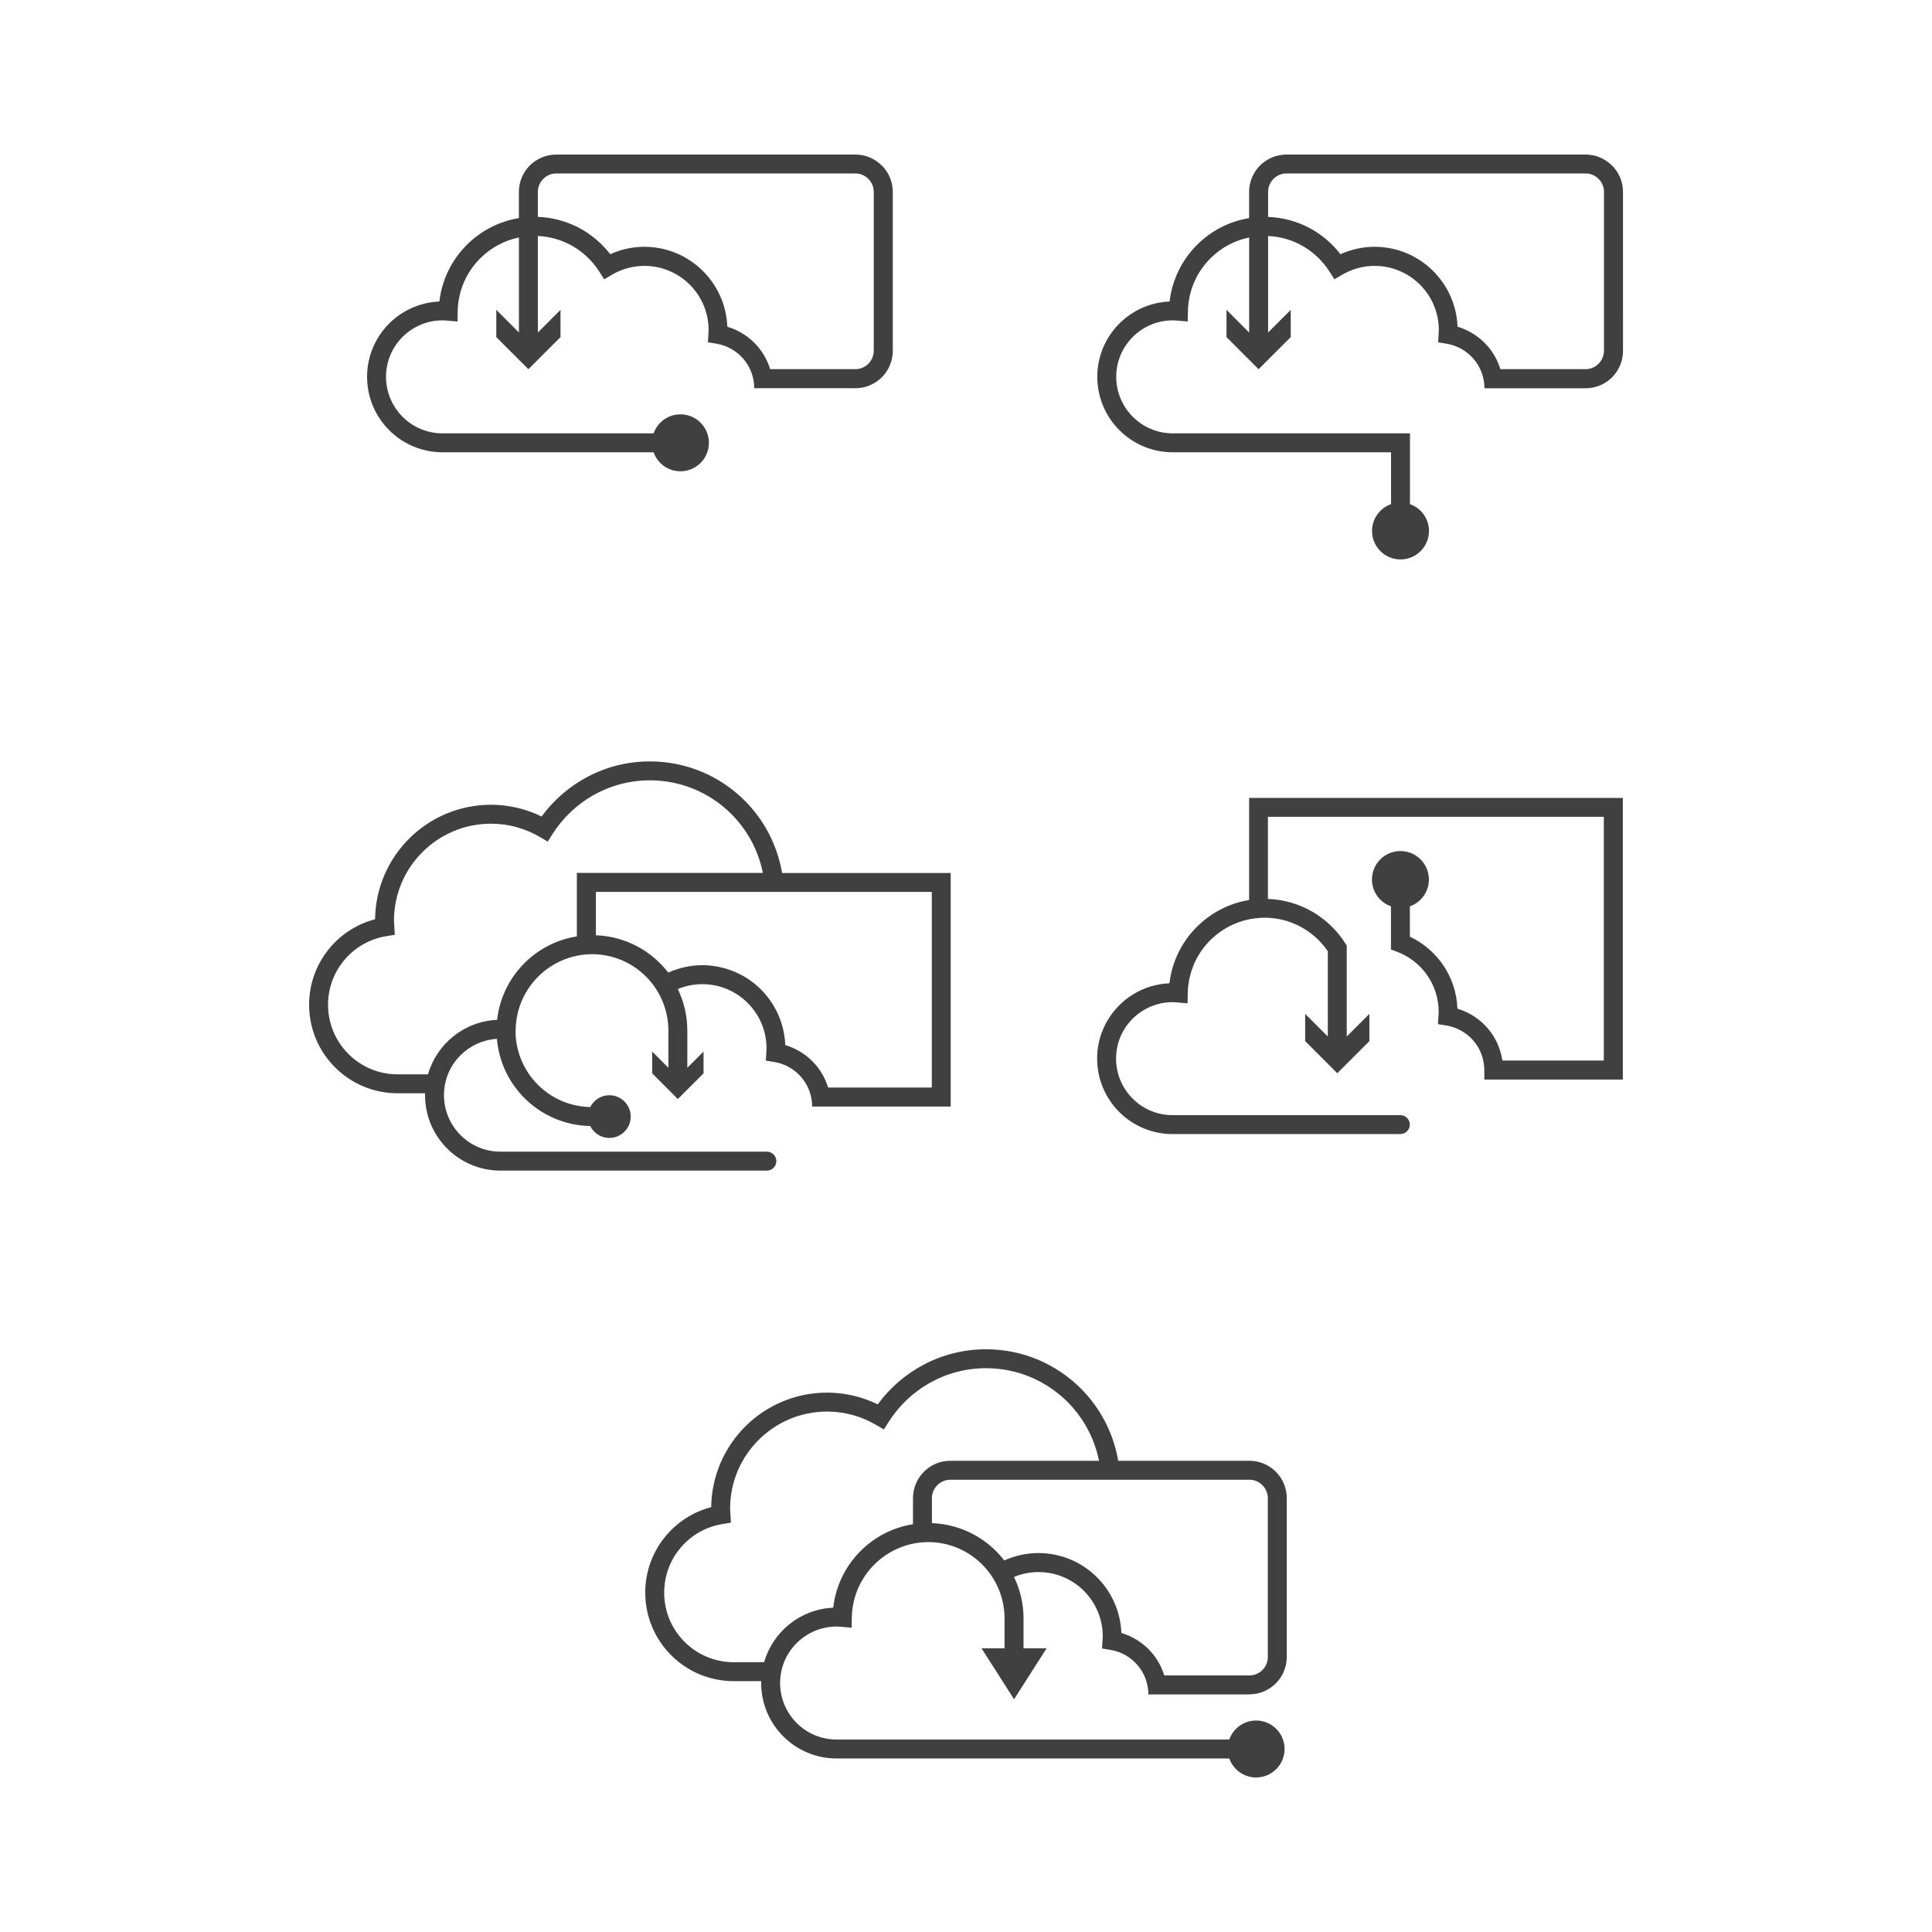 <?xml version="1.0" encoding="UTF-8"?> <svg xmlns="http://www.w3.org/2000/svg" id="Layer_1" data-name="Layer 1" viewBox="0 0 500 500"><defs><style> .cls-1 { fill: #404041; } </style></defs><path class="cls-1" d="M323.36,438.49c2.66,0,5.08-1.09,6.82-2.83,1.74-1.74,2.83-4.16,2.83-6.82v-41.14c0-2.66-1.09-5.08-2.83-6.82-1.74-1.74-4.16-2.83-6.82-2.83h-33.97c-1.25-7.33-4.78-13.9-9.85-18.89-6.26-6.16-14.87-9.97-24.35-9.97-11.52,0-21.72,5.63-28.03,14.26-3.95-1.93-8.39-3.04-13.1-3.04-16.44,0-29.79,13.23-30,29.63-4.57,1.2-8.57,3.76-11.56,7.23-3.43,4-5.52,9.22-5.51,14.9,0,12.66,10.25,22.91,22.91,22.91h7.11c0,.16-.02,.32-.02,.48,0,10.79,8.74,19.53,19.53,19.53h101.62c1.01,2.86,3.73,4.92,6.94,4.92,4.07,0,7.37-3.3,7.37-7.37s-3.3-7.37-7.37-7.37c-3.21,0-5.93,2.06-6.94,4.92h-101.62c-4.05,0-7.69-1.63-10.34-4.28-2.65-2.66-4.28-6.3-4.29-10.34,0-4.05,1.63-7.69,4.29-10.34,2.66-2.65,6.3-4.28,10.34-4.28,.39,0,.8,.03,1.26,.07l2.62,.23,.05-2.63c.1-5.42,2.34-10.29,5.93-13.82,3.58-3.52,8.46-5.69,13.87-5.71,5.45,.02,10.35,2.22,13.93,5.79,3.58,3.59,5.79,8.52,5.8,13.99v7.71h-5.96l8.42,13.19,8.42-13.19h-5.97v-7.71c0-3.86-.89-7.5-2.46-10.75,1.96-.82,4.09-1.27,6.34-1.27,4.59,0,8.73,1.86,11.75,4.87,3.01,3.01,4.86,7.15,4.87,11.75,0,.21-.03,.52-.05,.95l-.13,2.21,2.18,.36c2.78,.45,5.23,1.88,6.99,3.93,1.76,2.05,2.81,4.69,2.82,7.6h2.45s23.75,0,23.75,0Zm-125.61-8.31h-7.85c-4.98,0-9.47-2.01-12.74-5.27-3.26-3.27-5.27-7.76-5.27-12.74,0-4.48,1.63-8.56,4.33-11.71,2.71-3.15,6.48-5.35,10.76-6.04l2.18-.36-.13-2.21c-.04-.58-.08-1.05-.08-1.43,0-6.94,2.81-13.2,7.36-17.75,4.55-4.55,10.81-7.36,17.75-7.36,4.62,0,8.92,1.27,12.65,3.44l2.03,1.2,1.27-2c5.31-8.33,14.58-13.86,25.18-13.86,8.16,0,15.52,3.26,20.91,8.56,4.17,4.11,7.13,9.44,8.32,15.4h-38.49c-2.66,0-5.08,1.09-6.82,2.83-1.74,1.74-2.83,4.16-2.83,6.82v6.77c-10.89,1.72-19.4,10.56-20.64,21.6-8.53,.38-15.63,6.21-17.89,14.11Zm92.46-7.57c-.44-11.49-9.87-20.68-21.47-20.68-3.15,0-6.14,.7-8.83,1.92-4.3-5.58-10.92-9.29-18.43-9.65-.1,0-.2,0-.3,0v-6.49c0-1.3,.53-2.48,1.4-3.35,.87-.87,2.05-1.4,3.35-1.4h77.43c1.3,0,2.48,.53,3.35,1.4,.87,.87,1.4,2.05,1.4,3.35v41.14c0,1.3-.53,2.48-1.4,3.35-.87,.87-2.05,1.4-3.35,1.4h-22.05c-.68-2.2-1.79-4.21-3.25-5.91-2.04-2.38-4.76-4.15-7.84-5.08Z"></path><g><path class="cls-1" d="M417.17,42.83c-1.74-1.74-4.16-2.83-6.82-2.83h-77.43c-2.66,0-5.08,1.09-6.82,2.83-1.74,1.74-2.83,4.16-2.83,6.82v6.8c-5.16,.84-9.8,3.28-13.35,6.79-3.92,3.86-6.56,9.03-7.23,14.79-10.4,.43-18.71,8.98-18.71,19.49,0,10.79,8.74,19.53,19.53,19.53h56.49v13.42c-2.86,1.01-4.92,3.73-4.92,6.94,0,4.07,3.3,7.37,7.37,7.37s7.37-3.3,7.37-7.37c0-3.21-2.06-5.93-4.92-6.94v-18.32h-61.39c-4.05,0-7.69-1.63-10.34-4.28-2.65-2.66-4.28-6.3-4.29-10.34,0-4.05,1.63-7.69,4.29-10.34,2.66-2.65,6.3-4.28,10.34-4.28,.39,0,.8,.03,1.25,.07l2.62,.23,.05-2.63c.1-5.42,2.34-10.29,5.93-13.82,2.68-2.64,6.1-4.52,9.92-5.3v24.59l-5.86-5.86v7.05l8.31,8.31,8.31-8.31v-7.05l-5.86,5.86v-24.97c6.69,.29,12.5,3.89,15.89,9.21l1.27,1.99,2.04-1.19c2.47-1.44,5.31-2.28,8.37-2.28,4.59,0,8.73,1.86,11.75,4.87,3.01,3.01,4.86,7.15,4.87,11.75,0,.21-.03,.52-.05,.95l-.13,2.21,2.18,.36c2.78,.45,5.23,1.88,6.99,3.93,1.76,2.05,2.81,4.69,2.82,7.6h2.45s23.75,0,23.75,0c2.66,0,5.08-1.09,6.82-2.83,1.74-1.74,2.83-4.16,2.83-6.82V49.65c0-2.66-1.09-5.08-2.83-6.82Zm-2.07,47.96c0,1.3-.53,2.48-1.4,3.35-.87,.87-2.05,1.4-3.35,1.4h-22.05c-.68-2.2-1.79-4.21-3.25-5.91-2.04-2.38-4.76-4.15-7.84-5.08-.44-11.49-9.87-20.68-21.47-20.68-3.15,0-6.14,.7-8.83,1.92-4.35-5.66-11.1-9.38-18.73-9.65v-6.5c0-1.3,.53-2.48,1.4-3.35,.87-.87,2.05-1.4,3.35-1.4h77.43c1.3,0,2.48,.53,3.35,1.4,.87,.87,1.4,2.05,1.4,3.35v41.14Z"></path><path class="cls-1" d="M228.19,42.83c-1.74-1.74-4.16-2.83-6.82-2.83h-77.43c-2.66,0-5.08,1.09-6.82,2.83-1.74,1.74-2.83,4.16-2.83,6.82v6.8c-5.16,.84-9.8,3.28-13.35,6.79-3.92,3.86-6.56,9.03-7.23,14.79-10.4,.43-18.71,8.98-18.71,19.49,0,10.79,8.74,19.53,19.53,19.53h54.62c1.01,2.86,3.73,4.92,6.94,4.92,4.07,0,7.37-3.3,7.37-7.37s-3.3-7.37-7.37-7.37c-3.21,0-5.93,2.06-6.94,4.92h-54.62c-4.05,0-7.69-1.63-10.34-4.28-2.65-2.65-4.28-6.3-4.29-10.34,0-4.05,1.63-7.69,4.29-10.34,2.66-2.65,6.3-4.28,10.34-4.28,.39,0,.8,.03,1.25,.07l2.62,.23,.05-2.63c.1-5.42,2.34-10.29,5.93-13.82,2.68-2.64,6.1-4.52,9.92-5.3v24.59l-5.86-5.86v7.05l8.31,8.31,8.31-8.31v-7.05l-5.86,5.86v-24.97c6.69,.29,12.5,3.89,15.89,9.21l1.27,1.99,2.04-1.19c2.47-1.44,5.31-2.28,8.37-2.28,4.59,0,8.73,1.86,11.75,4.87,3.01,3.01,4.86,7.15,4.87,11.75,0,.21-.03,.52-.05,.94l-.13,2.21,2.18,.36c2.78,.45,5.23,1.88,6.99,3.93,1.76,2.05,2.81,4.69,2.82,7.6h2.45s23.75,0,23.75,0c2.66,0,5.08-1.09,6.82-2.83,1.74-1.74,2.83-4.16,2.83-6.82V49.65c0-2.66-1.09-5.08-2.83-6.82Zm-2.07,47.96c0,1.3-.53,2.48-1.4,3.35-.87,.87-2.05,1.4-3.35,1.4h-22.05c-.68-2.2-1.79-4.21-3.25-5.91-2.04-2.38-4.76-4.15-7.84-5.08-.44-11.49-9.87-20.67-21.47-20.68-3.15,0-6.14,.7-8.83,1.92-4.35-5.66-11.1-9.39-18.73-9.66v-6.49c0-1.3,.53-2.48,1.4-3.35,.87-.87,2.05-1.4,3.35-1.4h77.43c1.3,0,2.48,.53,3.35,1.4,.87,.87,1.4,2.05,1.4,3.35v41.14Z"></path><path class="cls-1" d="M202.4,225.91c-1.25-7.33-4.78-13.9-9.85-18.89-6.26-6.16-14.87-9.97-24.35-9.97-11.52,0-21.72,5.63-28.03,14.26-3.95-1.93-8.39-3.04-13.1-3.04-16.44,0-29.79,13.23-30,29.63-4.57,1.2-8.57,3.76-11.56,7.23-3.43,3.99-5.52,9.21-5.51,14.9,0,12.66,10.25,22.91,22.91,22.91h7.11c0,.16-.02,.32-.02,.48,0,10.79,8.74,19.53,19.53,19.53h68.94c1.35,0,2.45-1.1,2.45-2.45s-1.1-2.45-2.45-2.45h-68.94c-4.05,0-7.69-1.63-10.34-4.28-2.65-2.66-4.28-6.3-4.29-10.34,0-4.05,1.63-7.69,4.29-10.34,2.45-2.44,5.74-4,9.41-4.24,1.06,12.5,11.43,22.34,24.15,22.56,.9,1.83,2.78,3.09,4.95,3.09,3.05,0,5.53-2.48,5.53-5.53s-2.48-5.53-5.53-5.53c-2.16,0-4.03,1.25-4.94,3.06-5.3-.11-10.07-2.28-13.57-5.78-3.42-3.43-5.57-8.09-5.76-13.26l.02-.99c.1-5.42,2.34-10.29,5.93-13.82,3.58-3.52,8.46-5.69,13.87-5.71,5.45,.02,10.35,2.22,13.93,5.79,3.58,3.59,5.79,8.52,5.8,13.99v9.62l-4.2-4.2v5.64l6.65,6.65,6.65-6.65v-5.64l-4.2,4.2v-9.62c0-3.85-.89-7.5-2.46-10.75,1.96-.82,4.09-1.27,6.34-1.27,4.59,0,8.73,1.86,11.75,4.87,3.01,3.01,4.86,7.15,4.87,11.75,0,.21-.03,.52-.05,.95l-.13,2.21,2.18,.36c2.78,.45,5.23,1.88,6.99,3.93,1.76,2.05,2.81,4.69,2.82,7.6h2.45s33.4,0,33.4,0v-60.44h-43.62Zm-91.64,52.13h-7.85c-4.98,0-9.47-2.01-12.74-5.27-3.26-3.27-5.27-7.76-5.27-12.74,0-4.48,1.63-8.56,4.33-11.71,2.71-3.15,6.48-5.35,10.76-6.04l2.18-.36-.13-2.21c-.04-.58-.08-1.05-.08-1.43,0-6.94,2.81-13.2,7.36-17.76,4.55-4.54,10.81-7.35,17.75-7.35,4.62,0,8.92,1.27,12.65,3.44l2.03,1.2,1.27-2c5.31-8.33,14.58-13.86,25.18-13.86,8.16,0,15.52,3.26,20.91,8.56,4.17,4.11,7.13,9.44,8.32,15.4h-48.14v16.43c-10.89,1.72-19.4,10.56-20.64,21.6-8.53,.38-15.63,6.22-17.89,14.11Zm130.36,3.41h-26.8c-.68-2.2-1.79-4.21-3.25-5.91-2.04-2.38-4.76-4.15-7.84-5.08,0,0,0,0,0,0-.17-4.3-1.59-8.28-3.92-11.57-.01-.02-.02-.03-.04-.05-.38-.53-.77-1.04-1.19-1.53-.04-.04-.08-.08-.11-.12-.4-.46-.82-.91-1.25-1.33-.07-.07-.15-.13-.22-.2-.41-.39-.84-.77-1.28-1.13-.11-.09-.23-.17-.35-.26-.42-.32-.83-.64-1.27-.93-.16-.11-.33-.2-.5-.3-.41-.25-.81-.51-1.24-.73-.22-.12-.45-.21-.67-.32-.39-.19-.77-.38-1.17-.55-.28-.12-.57-.21-.85-.31-.36-.13-.72-.28-1.09-.39-.34-.11-.7-.18-1.05-.27-.33-.08-.65-.18-.98-.25-.43-.09-.87-.14-1.31-.2-.27-.04-.53-.09-.79-.12-.71-.07-1.44-.11-2.17-.11-3.15,0-6.14,.7-8.83,1.92-4.3-5.58-10.92-9.29-18.43-9.65-.1,0-.2,0-.3,0v-11.24h86.93v50.64Z"></path><path class="cls-1" d="M323.27,206.48v26.44c-.16,.03-.32,.06-.48,.09-.2,.04-.41,.07-.61,.12-.19,.04-.38,.09-.57,.13-.2,.05-.39,.09-.59,.14-.2,.05-.39,.11-.58,.16-.18,.05-.37,.1-.55,.16-.2,.06-.4,.13-.6,.2-.17,.06-.34,.11-.51,.18-.21,.08-.42,.16-.62,.24-.16,.06-.31,.12-.47,.18-.22,.09-.44,.2-.66,.3-.13,.06-.27,.12-.4,.18-.3,.15-.6,.3-.9,.46-.17,.09-.34,.19-.51,.28-.21,.12-.42,.23-.62,.35-.16,.1-.32,.2-.49,.31-.16,.1-.33,.2-.49,.31-.17,.11-.34,.23-.51,.35-.15,.1-.29,.2-.44,.31-.17,.12-.33,.25-.5,.38-.14,.11-.28,.21-.41,.32-.16,.13-.32,.26-.48,.4-.13,.11-.27,.23-.4,.34-.15,.13-.29,.27-.44,.41-.14,.13-.27,.25-.41,.38-.04,.04-.08,.07-.12,.11-.1,.1-.19,.2-.29,.29-.13,.14-.27,.27-.4,.41-.13,.14-.26,.29-.4,.43-.12,.14-.25,.28-.37,.42-.13,.15-.25,.3-.38,.45-.12,.15-.24,.29-.35,.44-.12,.15-.23,.31-.35,.46-.12,.16-.23,.31-.34,.47-.11,.15-.21,.31-.32,.47-.11,.17-.22,.33-.33,.5-.1,.15-.19,.31-.29,.46-.11,.18-.21,.36-.32,.54-.09,.15-.18,.31-.26,.47-.1,.19-.2,.37-.3,.56-.08,.16-.16,.31-.24,.47-.09,.19-.18,.39-.27,.59-.07,.16-.14,.31-.21,.47-.09,.2-.17,.4-.25,.61-.06,.16-.13,.32-.19,.48-.08,.21-.15,.41-.22,.62-.06,.16-.11,.33-.17,.49-.07,.21-.13,.42-.19,.63-.05,.17-.1,.34-.15,.51-.06,.21-.1,.42-.15,.63-.04,.18-.09,.35-.13,.53-.04,.21-.08,.42-.12,.63-.04,.18-.07,.37-.1,.55-.03,.21-.06,.42-.09,.63-.03,.19-.06,.37-.08,.56-10.4,.43-18.71,8.98-18.71,19.49,0,10.79,8.74,19.53,19.53,19.53h58.94c1.35,0,2.45-1.1,2.45-2.45s-1.1-2.45-2.45-2.45h-58.94c-4.05,0-7.69-1.63-10.34-4.28-2.65-2.66-4.28-6.3-4.29-10.34,0-4.05,1.63-7.69,4.29-10.34,2.66-2.65,6.3-4.28,10.34-4.28,.39,0,.8,.03,1.25,.07l2.62,.23,.05-2.62s0,0,0,0h0c.01-.67,.06-1.32,.13-1.97,.02-.19,.06-.36,.09-.55,.07-.46,.13-.91,.23-1.35,.05-.24,.12-.47,.18-.7,.1-.38,.19-.76,.31-1.13,.08-.25,.18-.5,.27-.75,.12-.34,.24-.68,.38-1.01,.11-.25,.23-.5,.35-.75,.15-.31,.3-.63,.46-.93,.13-.25,.28-.48,.42-.72,.18-.29,.35-.59,.54-.87,.16-.23,.32-.45,.49-.68,.2-.27,.4-.54,.61-.81,.18-.22,.37-.43,.56-.64,.22-.25,.44-.49,.67-.73,.2-.21,.42-.4,.63-.6,.24-.22,.48-.44,.73-.65,.22-.19,.45-.36,.68-.54,.26-.2,.52-.4,.79-.58,.24-.17,.49-.33,.74-.49,.27-.17,.55-.34,.83-.5,.26-.15,.53-.29,.8-.43,.28-.14,.57-.28,.86-.41,.28-.12,.56-.24,.84-.36,.3-.12,.6-.23,.91-.33,.29-.1,.58-.19,.88-.28,.32-.09,.64-.17,.96-.24,.3-.07,.59-.14,.89-.19,.33-.06,.67-.11,1.01-.15,.3-.04,.6-.08,.91-.11,.56-.05,1.13-.09,1.71-.09,6.82,0,12.8,3.44,16.39,8.68v22.07l-5.86-5.86v7.05l8.31,8.31,8.31-8.31v-7.05l-5.86,5.86v-23.53s-.38-.6-.38-.6c-4.24-6.67-11.6-11.18-20.02-11.48v-21.25s86.93,0,86.93,0v63.08h-26.25c-.47-3.16-1.82-6.04-3.8-8.35-2.04-2.37-4.75-4.15-7.83-5.07-.16-4.28-1.57-8.26-3.88-11.55-2.14-3.03-5.04-5.49-8.43-7.09v-3.25s0-4.6,0-4.6c2.86-1.01,4.92-3.73,4.92-6.94,0-4.07-3.3-7.37-7.37-7.37s-7.37,3.3-7.37,7.37c0,3.21,2.06,5.93,4.92,6.94v11.16s1.59,.6,1.59,.6c3.14,1.18,5.84,3.29,7.74,6,1.91,2.71,3.02,5.99,3.02,9.56,0,.21-.03,.52-.05,.95l-.13,2.21,2.18,.36c2.78,.45,5.23,1.88,6.99,3.93,1.76,2.05,2.81,4.69,2.82,7.6v2.45h35.85v-72.88h-96.73Z"></path></g></svg> 